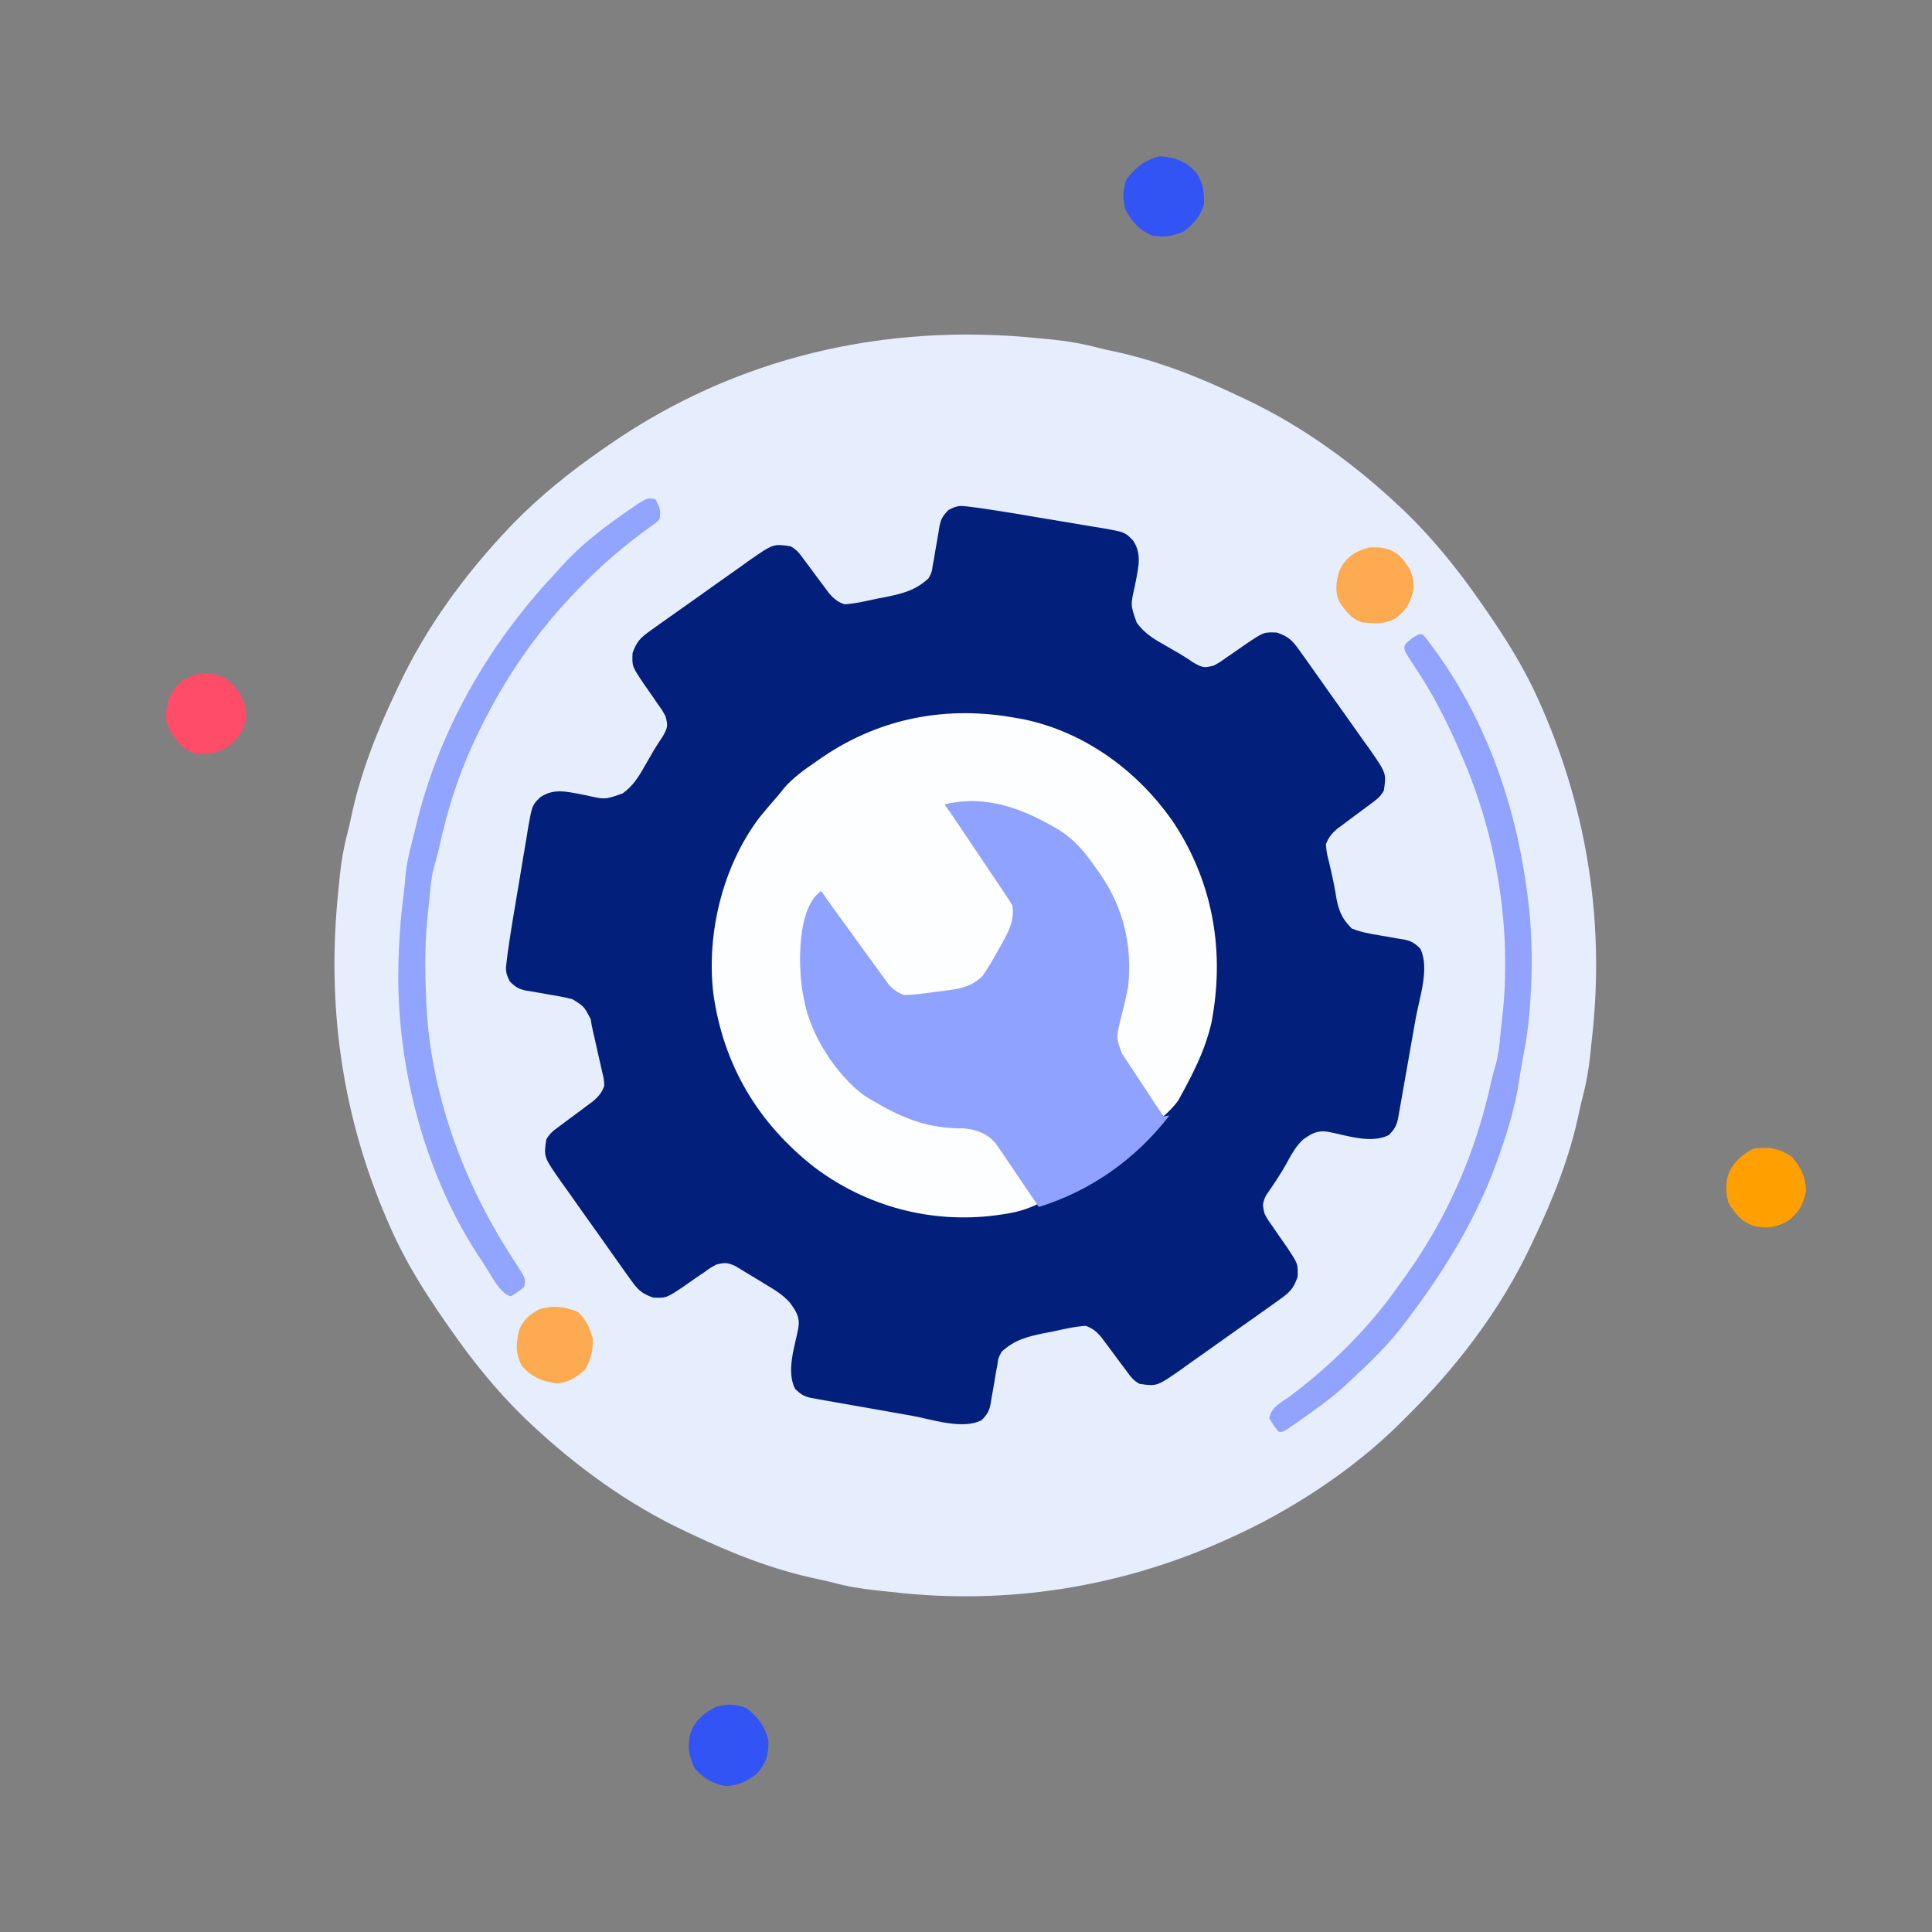 <svg width="162" height="162" viewBox="0 0 162 162" fill="none" xmlns="http://www.w3.org/2000/svg">
<rect x="0" y="0" width="162" height="162" fill="#808080" stroke="none"/>
<g clip-path="url(#clip0_2001_28305)">
<path d="M50.533 37.67C50.687 37.563 50.841 37.456 50.999 37.345C61.709 29.912 74.228 27.039 87.137 28.367C87.538 28.409 87.939 28.447 88.34 28.485C89.6 28.615 90.799 28.821 92.022 29.147C92.434 29.253 92.848 29.349 93.265 29.434C96.984 30.206 100.55 31.618 103.967 33.255C104.106 33.32 104.245 33.385 104.389 33.452C109.239 35.731 113.67 38.974 117.55 42.655C117.671 42.77 117.793 42.885 117.918 43.003C120.279 45.308 122.297 47.827 124.173 50.533C124.28 50.687 124.387 50.841 124.498 51C126.238 53.508 127.83 56.027 129.065 58.828C129.202 59.139 129.202 59.139 129.342 59.456C133.163 68.269 134.564 77.59 133.482 87.114C133.436 87.529 133.395 87.944 133.354 88.36C133.225 89.613 133.02 90.805 132.696 92.022C132.59 92.434 132.495 92.849 132.409 93.265C131.637 96.984 130.225 100.55 128.588 103.967C128.523 104.107 128.458 104.246 128.391 104.389C125.796 109.912 121.975 114.865 117.621 119.115C117.512 119.223 117.403 119.332 117.29 119.445C113.355 123.322 108.222 126.673 103.201 128.935C103.014 129.02 102.827 129.105 102.634 129.193C93.821 133.135 84.294 134.613 74.716 133.483C74.306 133.436 73.896 133.394 73.487 133.354C72.232 133.226 71.039 133.021 69.821 132.697C69.409 132.59 68.994 132.495 68.578 132.409C64.859 131.638 61.293 130.225 57.876 128.589C57.736 128.524 57.597 128.459 57.454 128.392C52.604 126.113 48.173 122.869 44.292 119.189C44.171 119.074 44.05 118.959 43.925 118.84C41.564 116.535 39.546 114.017 37.67 111.31C37.562 111.156 37.455 111.002 37.345 110.844C35.604 108.336 34.012 105.816 32.778 103.016C32.641 102.705 32.641 102.705 32.5 102.388C28.65 93.505 27.379 84.302 28.367 74.706C28.408 74.305 28.447 73.904 28.485 73.503C28.615 72.243 28.821 71.045 29.146 69.821C29.253 69.409 29.348 68.995 29.434 68.578C30.205 64.859 31.618 61.293 33.254 57.876C33.319 57.737 33.384 57.598 33.452 57.454C35.73 52.605 38.974 48.173 42.654 44.293C42.769 44.172 42.884 44.05 43.003 43.925C45.308 41.565 47.826 39.546 50.533 37.67Z" fill="#E6EEFE"/>
<path d="M54.545 52.876C54.763 52.72 54.981 52.564 55.205 52.403C55.442 52.235 55.679 52.067 55.924 51.894C56.288 51.635 56.288 51.635 56.66 51.371C57.175 51.006 57.691 50.642 58.208 50.278C58.867 49.813 59.524 49.344 60.18 48.874C60.808 48.425 61.439 47.982 62.07 47.538C62.304 47.369 62.539 47.2 62.78 47.026C64.842 45.59 64.842 45.59 66.29 45.807C66.846 46.108 67.067 46.452 67.442 46.96C67.58 47.144 67.718 47.328 67.86 47.517C68.149 47.906 68.438 48.295 68.725 48.685C68.864 48.869 69.002 49.053 69.145 49.243C69.27 49.412 69.395 49.581 69.525 49.756C69.94 50.22 70.216 50.458 70.801 50.669C71.733 50.617 72.637 50.391 73.548 50.198C73.797 50.15 74.046 50.103 74.303 50.054C75.713 49.763 76.787 49.487 77.854 48.497C78.133 47.984 78.133 47.984 78.207 47.42C78.246 47.218 78.284 47.016 78.325 46.808C78.359 46.593 78.394 46.379 78.429 46.158C78.51 45.698 78.591 45.237 78.672 44.777C78.706 44.569 78.739 44.361 78.773 44.147C78.901 43.494 79.072 43.233 79.538 42.754C80.291 42.377 80.493 42.386 81.298 42.489C81.511 42.516 81.725 42.543 81.944 42.571C83.879 42.847 85.805 43.172 87.732 43.503C88.274 43.595 88.816 43.685 89.359 43.773C90.147 43.901 90.935 44.035 91.722 44.171C92.085 44.228 92.085 44.228 92.456 44.287C94.322 44.62 94.322 44.62 94.999 45.308C95.734 46.402 95.484 47.424 95.254 48.651C95.221 48.818 95.188 48.985 95.154 49.158C94.792 50.734 94.792 50.734 95.314 52.208C95.936 53.073 96.677 53.537 97.595 54.052C97.885 54.221 98.175 54.389 98.466 54.558C98.678 54.678 98.678 54.678 98.894 54.801C99.305 55.042 99.695 55.305 100.089 55.572C100.844 55.992 100.98 56.018 101.78 55.806C102.286 55.53 102.286 55.53 102.784 55.169C103.067 54.978 103.067 54.978 103.354 54.783C103.746 54.513 104.136 54.242 104.525 53.968C105.976 52.994 105.976 52.994 107.079 53.041C108.065 53.391 108.363 53.7 108.967 54.546C109.123 54.764 109.279 54.981 109.44 55.206C109.692 55.561 109.692 55.561 109.949 55.924C110.122 56.167 110.294 56.41 110.472 56.66C110.837 57.176 111.201 57.692 111.564 58.208C112.029 58.868 112.499 59.525 112.969 60.18C113.417 60.808 113.861 61.44 114.305 62.071C114.474 62.305 114.643 62.539 114.817 62.781C116.253 64.842 116.253 64.842 116.036 66.291C115.735 66.847 115.391 67.067 114.883 67.443C114.699 67.581 114.515 67.719 114.326 67.861C113.937 68.15 113.548 68.438 113.158 68.726C112.974 68.864 112.79 69.003 112.6 69.145C112.431 69.271 112.261 69.396 112.087 69.525C111.634 69.931 111.397 70.238 111.174 70.802C111.255 71.575 111.255 71.575 111.47 72.41C111.701 73.402 111.918 74.386 112.072 75.393C112.291 76.466 112.563 77.069 113.346 77.855C114.109 78.164 114.875 78.3 115.685 78.43C116.145 78.511 116.605 78.592 117.065 78.673C117.273 78.707 117.482 78.74 117.696 78.774C118.349 78.902 118.61 79.073 119.089 79.538C119.904 81.168 119.016 83.66 118.708 85.396C118.641 85.778 118.641 85.778 118.572 86.168C118.478 86.701 118.384 87.235 118.289 87.768C118.144 88.588 118 89.407 117.857 90.227C117.765 90.746 117.673 91.266 117.581 91.786C117.538 92.031 117.495 92.277 117.451 92.53C117.411 92.756 117.37 92.982 117.329 93.215C117.276 93.513 117.276 93.513 117.222 93.818C117.084 94.446 116.904 94.715 116.453 95.178C114.947 95.931 112.951 95.207 111.36 94.9C110.471 94.761 109.98 95.038 109.256 95.558C108.618 96.158 108.246 96.878 107.828 97.641C107.328 98.536 106.749 99.374 106.17 100.219C105.838 100.878 105.862 101.078 106.037 101.78C106.312 102.286 106.312 102.286 106.674 102.785C106.865 103.067 106.865 103.067 107.06 103.355C107.329 103.747 107.601 104.137 107.875 104.526C108.849 105.976 108.849 105.976 108.802 107.08C108.452 108.065 108.142 108.364 107.297 108.968C107.079 109.124 106.862 109.28 106.637 109.44C106.4 109.609 106.163 109.777 105.919 109.95C105.676 110.122 105.433 110.295 105.182 110.472C104.667 110.837 104.151 111.201 103.635 111.565C102.975 112.03 102.318 112.499 101.662 112.969C101.035 113.418 100.403 113.861 99.772 114.306C99.538 114.475 99.303 114.644 99.062 114.818C97.001 116.253 97.001 116.253 95.552 116.037C94.996 115.736 94.776 115.392 94.4 114.883C94.193 114.608 94.193 114.608 93.982 114.327C93.693 113.938 93.405 113.548 93.117 113.159C92.978 112.974 92.84 112.79 92.698 112.601C92.509 112.347 92.509 112.347 92.317 112.088C91.902 111.623 91.627 111.386 91.041 111.174C90.11 111.226 89.205 111.452 88.294 111.646C88.045 111.693 87.796 111.741 87.539 111.79C86.129 112.08 85.055 112.356 83.988 113.347C83.709 113.86 83.709 113.86 83.636 114.423C83.577 114.726 83.577 114.726 83.517 115.036C83.483 115.25 83.449 115.465 83.413 115.686C83.332 116.146 83.251 116.606 83.17 117.066C83.136 117.274 83.103 117.482 83.069 117.696C82.941 118.349 82.77 118.611 82.305 119.089C80.675 119.904 78.183 119.017 76.447 118.708C76.065 118.641 76.065 118.641 75.675 118.573C75.141 118.479 74.608 118.384 74.075 118.29C73.255 118.144 72.436 118.001 71.616 117.857C71.097 117.766 70.577 117.674 70.057 117.582C69.811 117.539 69.566 117.496 69.313 117.452C69.087 117.411 68.861 117.371 68.628 117.329C68.429 117.294 68.23 117.259 68.025 117.222C67.397 117.085 67.127 116.904 66.665 116.454C65.911 114.948 66.636 112.952 66.942 111.36C67.085 110.449 66.778 109.982 66.247 109.244C65.659 108.57 64.935 108.143 64.174 107.687C64.022 107.593 63.871 107.499 63.715 107.402C63.28 107.133 62.841 106.872 62.401 106.612C62.165 106.468 61.928 106.323 61.685 106.174C60.988 105.853 60.788 105.855 60.062 106.037C59.556 106.313 59.556 106.313 59.058 106.675C58.87 106.802 58.682 106.929 58.488 107.06C58.096 107.33 57.706 107.602 57.317 107.876C55.866 108.849 55.866 108.849 54.763 108.802C53.777 108.453 53.479 108.143 52.875 107.297C52.719 107.08 52.563 106.862 52.402 106.638C52.234 106.401 52.066 106.164 51.893 105.919C51.721 105.676 51.548 105.433 51.371 105.183C51.006 104.668 50.642 104.152 50.278 103.635C49.813 102.975 49.344 102.319 48.873 101.663C48.425 101.035 47.981 100.404 47.537 99.773C47.368 99.538 47.199 99.304 47.025 99.062C45.589 97.001 45.589 97.001 45.806 95.552C46.107 94.997 46.451 94.776 46.959 94.4C47.143 94.263 47.327 94.125 47.516 93.983C47.905 93.694 48.294 93.405 48.684 93.118C48.868 92.979 49.053 92.841 49.242 92.698C49.411 92.573 49.581 92.447 49.755 92.318C50.218 91.904 50.457 91.625 50.669 91.041C50.64 90.469 50.64 90.469 50.487 89.864C50.438 89.64 50.389 89.417 50.338 89.187C50.284 88.955 50.23 88.723 50.174 88.484C50.071 88.023 49.968 87.562 49.866 87.101C49.819 86.897 49.772 86.693 49.723 86.483C49.61 85.975 49.61 85.975 49.536 85.474C48.986 84.399 48.986 84.399 47.995 83.78C47.385 83.628 46.779 83.513 46.157 83.414C45.697 83.333 45.237 83.251 44.777 83.17C44.569 83.137 44.361 83.104 44.146 83.069C43.494 82.941 43.232 82.771 42.754 82.305C42.377 81.552 42.386 81.35 42.489 80.545C42.516 80.332 42.543 80.118 42.571 79.898C42.846 77.963 43.172 76.037 43.502 74.111C43.594 73.569 43.684 73.026 43.772 72.484C43.901 71.695 44.035 70.908 44.17 70.121C44.209 69.879 44.247 69.637 44.286 69.387C44.619 67.521 44.619 67.521 45.307 66.844C46.401 66.109 47.423 66.359 48.65 66.589C48.817 66.622 48.985 66.655 49.157 66.689C50.734 67.051 50.734 67.051 52.208 66.529C53.072 65.906 53.536 65.166 54.051 64.248C54.22 63.957 54.389 63.667 54.558 63.377C54.638 63.236 54.718 63.094 54.8 62.949C55.041 62.538 55.304 62.148 55.571 61.754C55.991 60.998 56.018 60.863 55.806 60.063C55.53 59.557 55.53 59.557 55.168 59.058C55.041 58.87 54.913 58.682 54.782 58.488C54.513 58.097 54.241 57.706 53.967 57.318C52.994 55.867 52.994 55.867 53.04 54.764C53.39 53.778 53.7 53.48 54.545 52.876Z" fill="#031F7C"/>
<path d="M68.436 63.856C68.72 63.659 68.72 63.659 69.01 63.458C73.882 60.161 79.484 59.143 85.225 60.207C85.442 60.246 85.659 60.284 85.883 60.324C91.078 61.423 95.556 64.763 98.488 69.096C101.764 74.141 102.712 79.907 101.573 85.798C101.143 87.65 100.392 89.298 99.504 90.97C99.424 91.121 99.344 91.273 99.262 91.43C99.183 91.574 99.103 91.718 99.022 91.867C98.952 91.995 98.883 92.122 98.811 92.254C98.451 92.774 98.013 93.183 97.553 93.615C96.976 92.829 96.403 92.039 95.834 91.246C95.641 90.978 95.445 90.71 95.249 90.443C94.966 90.058 94.687 89.669 94.41 89.28C94.157 88.931 94.157 88.931 93.899 88.575C93.354 87.535 93.381 86.669 93.653 85.544C93.727 85.326 93.801 85.108 93.877 84.884C94.669 82.3 94.538 80.177 94.043 77.542C94.006 77.341 93.969 77.139 93.931 76.932C93.093 74.015 90.628 70.802 88.01 69.32C87.814 69.204 87.619 69.087 87.417 68.967C84.733 67.496 82.221 67.251 79.23 67.447C79.34 67.599 79.34 67.599 79.452 67.755C80.213 68.815 80.969 69.878 81.724 70.942C82.006 71.339 82.289 71.735 82.573 72.131C82.981 72.7 83.386 73.271 83.79 73.843C83.917 74.019 84.045 74.194 84.176 74.376C85.291 75.967 85.291 75.967 85.171 77.116C84.984 77.653 84.984 77.653 84.708 78.171C84.609 78.359 84.51 78.547 84.409 78.741C84.304 78.934 84.199 79.126 84.09 79.325C83.987 79.52 83.884 79.716 83.778 79.917C82.506 82.313 82.506 82.313 81.219 82.926C80.337 83.146 79.451 83.256 78.549 83.36C78.311 83.394 78.073 83.427 77.828 83.461C75.704 83.725 75.704 83.725 74.685 83.076C74.164 82.487 73.728 81.847 73.288 81.196C73.16 81.011 73.032 80.827 72.9 80.637C72.493 80.048 72.089 79.457 71.686 78.866C71.41 78.466 71.134 78.066 70.857 77.666C70.181 76.688 69.508 75.707 68.837 74.724C68.653 75.156 68.471 75.588 68.289 76.02C68.136 76.381 68.136 76.381 67.98 76.749C66.814 79.737 67.17 83.438 68.412 86.362C68.812 87.02 69.26 87.645 69.701 88.277C69.875 88.532 69.875 88.532 70.052 88.792C72.02 91.616 74.744 93.397 78.083 94.249C78.985 94.397 79.884 94.485 80.793 94.564C82.903 94.857 82.903 94.857 83.588 95.701C83.753 95.94 83.918 96.18 84.088 96.426C84.176 96.554 84.264 96.681 84.355 96.812C84.636 97.218 84.915 97.626 85.194 98.034C85.384 98.31 85.575 98.586 85.766 98.861C86.233 99.537 86.697 100.214 87.16 100.892C86.132 101.409 85.181 101.667 84.047 101.827C83.871 101.853 83.695 101.878 83.513 101.904C78.079 102.612 72.673 101.175 68.298 97.883C63.529 94.156 60.629 89.25 59.805 83.245C59.244 78.218 60.596 72.659 63.652 68.585C64.154 67.963 64.668 67.359 65.198 66.762C65.38 66.536 65.561 66.311 65.748 66.078C66.528 65.182 67.463 64.528 68.436 63.856Z" fill="#FDFEFF"/>
<path d="M68.837 74.724C68.948 74.877 68.948 74.877 69.061 75.033C69.827 76.093 70.596 77.152 71.366 78.21C71.653 78.605 71.94 79.001 72.226 79.397C72.637 79.966 73.05 80.533 73.464 81.1C73.591 81.277 73.719 81.455 73.85 81.637C73.971 81.802 74.091 81.966 74.216 82.136C74.321 82.281 74.426 82.426 74.535 82.575C74.913 82.992 75.247 83.204 75.762 83.428C76.649 83.437 77.522 83.291 78.4 83.171C78.639 83.144 78.878 83.117 79.124 83.088C80.423 82.919 81.427 82.786 82.388 81.831C82.855 81.174 83.248 80.49 83.633 79.783C83.738 79.6 83.843 79.418 83.951 79.229C84.551 78.155 85.081 77.195 84.893 75.928C84.726 75.644 84.548 75.366 84.364 75.093C84.251 74.923 84.138 74.753 84.021 74.578C83.897 74.395 83.774 74.212 83.647 74.024C83.458 73.743 83.458 73.743 83.266 73.456C82.864 72.855 82.46 72.256 82.057 71.656C81.784 71.25 81.512 70.844 81.24 70.437C80.571 69.44 79.901 68.443 79.23 67.447C82.681 66.592 85.894 67.847 88.825 69.609C90.172 70.466 91.001 71.495 91.892 72.79C92.068 73.038 92.068 73.038 92.249 73.29C94.203 76.099 94.948 79.275 94.601 82.683C94.414 83.685 94.17 84.666 93.915 85.653C93.597 87.035 93.597 87.035 94.072 88.329C94.232 88.572 94.393 88.816 94.558 89.067C94.686 89.262 94.686 89.262 94.817 89.461C95.089 89.876 95.363 90.29 95.637 90.704C95.822 90.986 96.006 91.267 96.191 91.548C96.644 92.237 97.099 92.926 97.553 93.615C97.719 93.59 97.884 93.566 98.055 93.54C95.248 97.176 91.492 99.844 87.105 101.208C86.928 100.942 86.928 100.942 86.747 100.672C86.305 100.013 85.86 99.357 85.412 98.703C85.219 98.42 85.028 98.136 84.838 97.851C84.564 97.44 84.285 97.033 84.005 96.626C83.755 96.257 83.755 96.257 83.501 95.881C82.73 95.029 81.937 94.728 80.805 94.611C80.508 94.612 80.508 94.612 80.205 94.612C77.448 94.515 75.401 93.621 73.072 92.226C72.896 92.123 72.72 92.019 72.539 91.912C70.082 90.129 67.908 86.712 67.409 83.745C67.366 83.525 67.323 83.305 67.279 83.078C66.939 80.927 66.835 76.126 68.837 74.724Z" fill="#8FA2FF"/>
<path d="M52.039 43.253C52.253 43.102 52.467 42.95 52.688 42.794C54.237 41.729 54.237 41.729 54.949 41.855C55.317 42.51 55.435 42.794 55.302 43.544C54.994 43.835 54.994 43.835 54.578 44.137C54.347 44.307 54.347 44.307 54.112 44.481C53.863 44.665 53.863 44.665 53.608 44.851C51.729 46.27 50.028 47.787 48.399 49.484C48.265 49.623 48.132 49.762 47.994 49.906C44.881 53.19 42.367 56.864 40.363 60.919C40.283 61.08 40.204 61.24 40.121 61.406C38.575 64.553 37.54 67.738 36.802 71.165C36.697 71.623 36.574 72.078 36.438 72.528C36.148 73.543 36.082 74.553 35.985 75.601C35.953 75.886 35.921 76.172 35.888 76.466C35.63 78.835 35.617 81.148 35.726 83.526C35.734 83.756 35.742 83.985 35.75 84.222C36.103 91.469 38.68 98.677 42.516 104.781C42.616 104.94 42.716 105.1 42.819 105.264C43.013 105.57 43.209 105.874 43.408 106.177C44.075 107.215 44.075 107.215 43.952 107.914C43.408 108.347 43.408 108.347 42.839 108.694C41.908 108.53 41.008 106.597 40.492 105.862C35.68 98.828 33.218 89.497 33.406 81.002C33.409 80.855 33.412 80.707 33.416 80.555C33.464 78.66 33.605 76.796 33.859 74.916C33.927 74.388 33.974 73.871 34.005 73.34C34.093 72.485 34.263 71.705 34.48 70.875C34.622 70.334 34.755 69.792 34.883 69.247C36.769 61.364 40.847 54.227 46.338 48.31C46.582 48.046 46.825 47.78 47.065 47.513C48.556 45.852 50.216 44.541 52.039 43.253Z" fill="#91A4FF"/>
<path d="M118.435 53.496C119.004 53.15 119.004 53.15 119.32 53.205C124.135 59.22 126.908 66.667 127.972 74.252C128 74.447 128.027 74.641 128.056 74.842C128.432 77.611 128.517 80.317 128.363 83.105C128.347 83.402 128.331 83.699 128.315 84.004C128.216 85.535 128.034 87.022 127.733 88.525C127.689 88.772 127.646 89.02 127.601 89.275C127.552 89.548 127.504 89.821 127.455 90.103C127.425 90.302 127.396 90.501 127.365 90.707C127.051 92.704 126.502 94.584 125.841 96.488C125.765 96.708 125.765 96.708 125.688 96.933C123.963 101.878 121.316 106.26 118.177 110.428C118.076 110.564 117.975 110.7 117.871 110.841C116.437 112.765 114.723 114.396 112.962 116.016C112.714 116.245 112.714 116.245 112.46 116.479C111.429 117.388 110.309 118.176 109.188 118.97C108.951 119.138 108.951 119.138 108.709 119.309C107.563 120.107 107.563 120.107 107.209 120.044C106.792 119.523 106.792 119.523 106.429 118.931C106.6 117.965 107.379 117.642 108.135 117.096C111.645 114.471 114.856 111.286 117.36 107.681C117.545 107.425 117.73 107.17 117.915 106.914C121.386 102.066 123.787 96.513 125.039 90.69C125.145 90.227 125.268 89.768 125.405 89.314C125.631 88.524 125.714 87.779 125.79 86.964C125.839 86.44 125.896 85.917 125.958 85.394C126.799 78.004 125.535 70.185 122.569 63.376C122.491 63.195 122.413 63.014 122.333 62.828C121.254 60.362 120.067 58.039 118.56 55.804C117.509 54.233 117.509 54.233 118.435 53.496Z" fill="#91A3FF"/>
<path d="M147.018 96.318C148.313 96.145 149.254 96.281 150.303 97.06C151.059 97.982 151.39 98.665 151.436 99.862C151.195 100.972 150.906 101.58 150.019 102.307C148.984 102.931 148.225 103.055 147.044 102.799C145.974 102.388 145.506 101.796 144.921 100.828C144.369 98.704 145.171 97.299 147.018 96.318Z" fill="#FFA000"/>
<path d="M60.031 143.121C60.939 142.852 61.667 142.888 62.566 143.213C63.569 143.965 64.104 144.706 64.427 145.92C64.462 147.147 64.27 147.796 63.455 148.727C62.653 149.379 61.851 149.737 60.811 149.766C59.736 149.535 59.026 149.128 58.279 148.323C57.756 147.276 57.623 146.511 57.886 145.366C58.315 144.206 58.951 143.704 60.031 143.121Z" fill="#3354F4"/>
<path d="M97.272 13.102C98.603 13.21 99.486 13.527 100.361 14.552C100.913 15.498 100.966 16.014 100.958 17.107C100.658 18.156 100.118 18.757 99.251 19.409C98.317 19.808 97.601 19.934 96.599 19.745C95.532 19.292 94.9 18.588 94.369 17.572C94.113 16.672 94.138 15.937 94.449 15.044C95.203 14.052 96.038 13.367 97.272 13.102Z" fill="#3354F4"/>
<path d="M16.514 56.52C17.527 56.391 18.231 56.461 19.092 57.006C20.114 57.87 20.548 58.734 20.67 60.049C20.449 61.217 20.097 61.8 19.18 62.562C18.286 63.169 17.609 63.242 16.532 63.224C15.393 62.968 14.891 62.245 14.28 61.306C13.794 60.396 13.878 59.75 14.104 58.77C14.522 57.624 15.304 56.83 16.514 56.52Z" fill="#FF4C68"/>
<path d="M45.252 109.77C46.439 109.447 47.325 109.544 48.463 110.011C49.162 110.664 49.46 111.336 49.704 112.253C49.732 113.221 49.536 113.987 49.076 114.837C48.272 115.506 47.823 115.838 46.785 116.009C45.478 115.859 44.651 115.505 43.75 114.538C43.187 113.42 43.257 112.588 43.572 111.396C44.027 110.54 44.399 110.221 45.252 109.77Z" fill="#FDAA51"/>
<path d="M114.812 45.903C115.824 45.864 116.543 45.932 117.342 46.6C118.161 47.449 118.537 48.111 118.539 49.326C118.299 50.435 118.002 51.041 117.13 51.782C116.133 52.361 115.353 52.299 114.233 52.186C113.326 51.936 112.819 51.209 112.309 50.468C111.91 49.61 112.039 48.791 112.284 47.898C112.805 46.757 113.601 46.218 114.812 45.903Z" fill="#FDAA51"/>
</g>
<defs>
<clipPath id="clip0_2001_28305">
<rect width="116" height="116" fill="white" transform="translate(0.143 66.678) rotate(-35)"/>
</clipPath>
</defs>
</svg>
